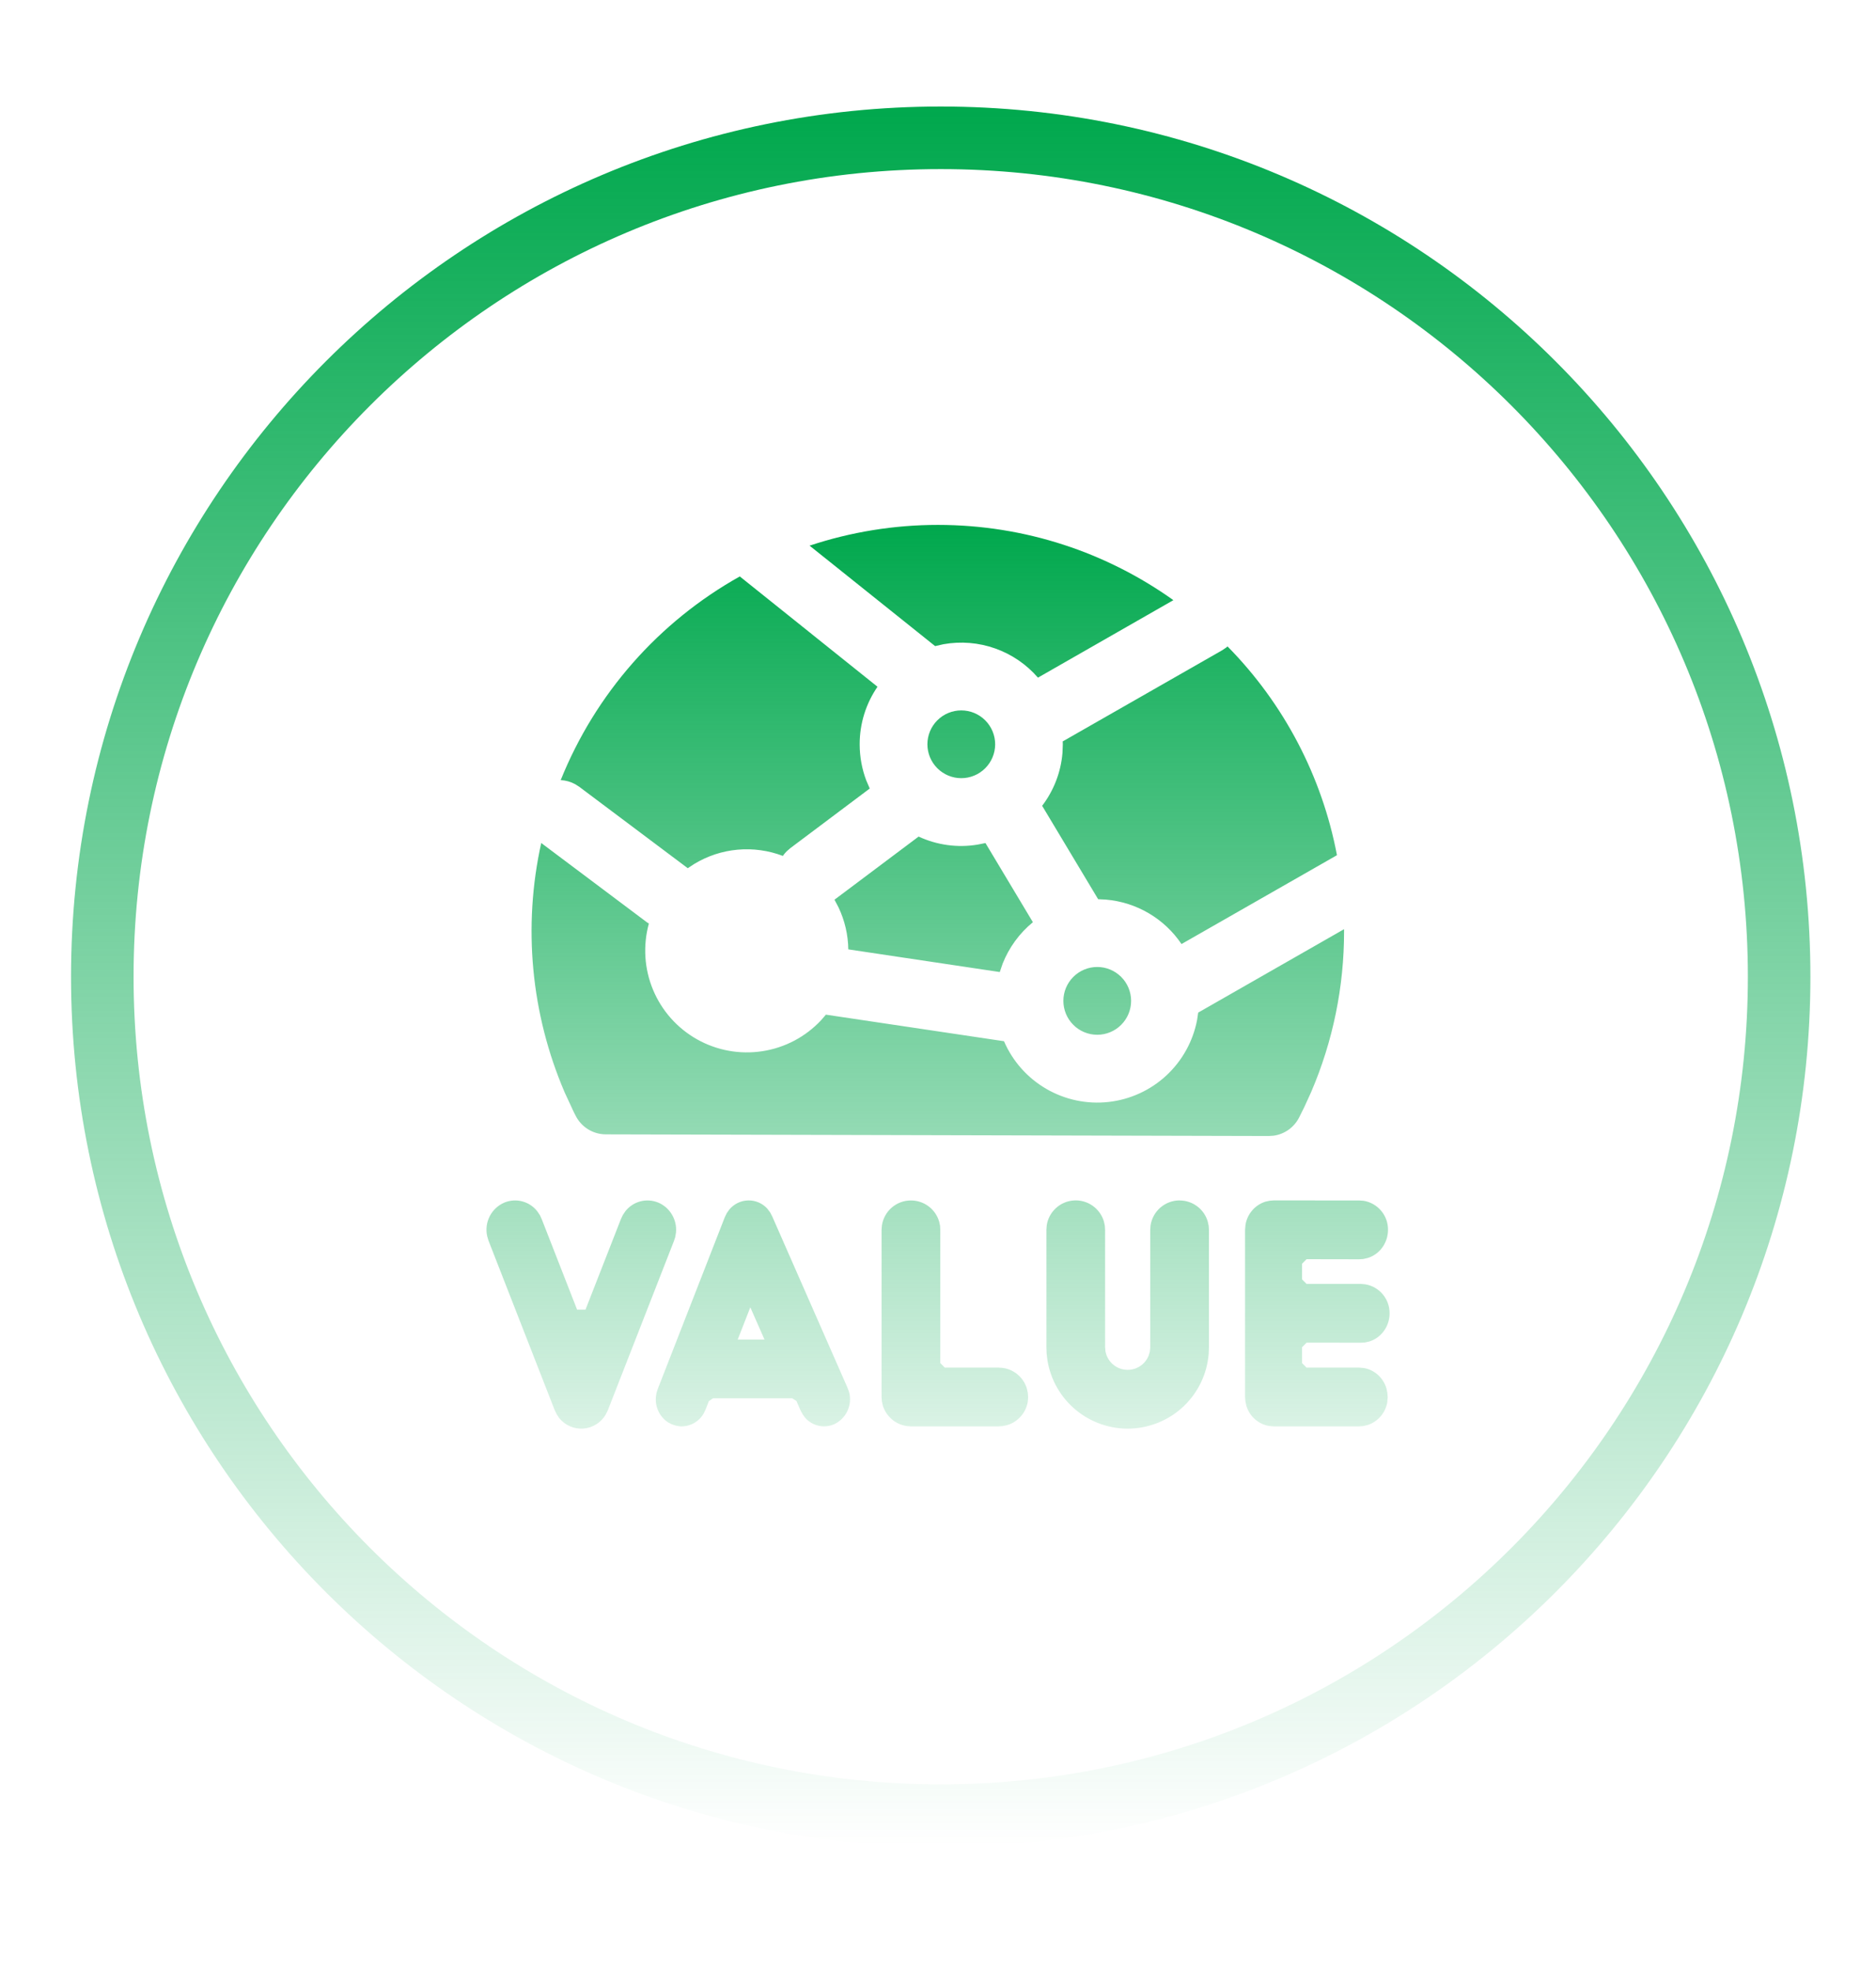 <svg width="60" height="63" viewBox="0 0 60 63" fill="none" xmlns="http://www.w3.org/2000/svg">
<path d="M56.902 31.22C56.902 16.411 44.897 4.405 30.087 4.405C15.278 4.405 3.272 16.411 3.272 31.22C3.272 46.03 15.278 58.035 30.087 58.035C44.897 58.035 56.902 46.03 56.902 31.22Z" stroke="url(#paint0_linear_882_9433)" stroke-width="2"/>
<path d="M21.048 38.437C21.426 38.593 21.655 38.983 21.621 39.386L21.597 39.538L21.555 39.667L19.441 45.075L19.374 45.212C19.301 45.339 19.198 45.446 19.074 45.524C18.95 45.602 18.808 45.65 18.662 45.661C18.516 45.673 18.369 45.649 18.234 45.591C18.099 45.533 17.981 45.444 17.888 45.33L17.806 45.207L17.738 45.066L15.625 39.659L15.582 39.514C15.533 39.298 15.562 39.072 15.663 38.875C15.764 38.678 15.931 38.523 16.135 38.437C16.317 38.363 16.518 38.35 16.707 38.401C16.897 38.452 17.064 38.564 17.185 38.719L17.269 38.844L17.326 38.968L18.457 41.861H18.726L19.861 38.96L19.92 38.836L20.004 38.711C20.125 38.559 20.292 38.45 20.48 38.4C20.669 38.351 20.868 38.364 21.048 38.437ZM37.729 38.371C37.931 38.371 38.129 38.437 38.291 38.559C38.453 38.681 38.572 38.852 38.628 39.047L38.657 39.182L38.666 39.319V43.063L38.657 43.276C38.605 43.909 38.324 44.5 37.867 44.94C37.409 45.379 36.806 45.636 36.172 45.662C35.539 45.688 34.917 45.481 34.425 45.08C33.933 44.68 33.605 44.113 33.501 43.487L33.474 43.266L33.467 43.057V39.308L33.477 39.169C33.508 38.958 33.611 38.763 33.769 38.618C33.926 38.472 34.128 38.385 34.342 38.371C34.555 38.356 34.767 38.415 34.943 38.538C35.118 38.661 35.247 38.84 35.307 39.045L35.336 39.181L35.344 39.318V43.063L35.356 43.193C35.384 43.347 35.462 43.488 35.577 43.595C35.692 43.701 35.839 43.767 35.996 43.782C36.152 43.797 36.309 43.761 36.443 43.68C36.577 43.598 36.68 43.474 36.738 43.328L36.774 43.209L36.788 43.077V39.308L36.798 39.169C36.832 38.947 36.944 38.743 37.114 38.597C37.285 38.45 37.502 38.369 37.727 38.369L37.729 38.371ZM40.743 38.369L43.482 38.372L43.617 38.382C43.836 38.419 44.034 38.533 44.176 38.704C44.319 38.874 44.395 39.09 44.392 39.312C44.392 39.731 44.123 40.091 43.749 40.208L43.605 40.242L43.471 40.251L41.788 40.248L41.644 40.392V40.895L41.788 41.039H43.531L43.666 41.051C43.885 41.088 44.084 41.201 44.226 41.372C44.368 41.542 44.445 41.758 44.443 41.98C44.443 42.398 44.174 42.76 43.8 42.877L43.656 42.91L43.521 42.918L41.788 42.917L41.644 43.061V43.57L41.788 43.714H43.471L43.62 43.727C43.96 43.785 44.24 44.038 44.342 44.376L44.373 44.524L44.382 44.663L44.37 44.813C44.343 44.982 44.27 45.14 44.158 45.27C44.047 45.4 43.902 45.497 43.739 45.55L43.595 45.583L43.461 45.592H40.733L40.584 45.579C40.415 45.548 40.258 45.472 40.13 45.357C40.003 45.243 39.91 45.095 39.862 44.93L39.83 44.781L39.821 44.643V39.309L39.834 39.155C39.86 38.985 39.933 38.825 40.045 38.694C40.156 38.562 40.302 38.465 40.465 38.411L40.61 38.379L40.743 38.369ZM29.134 38.371C29.337 38.37 29.535 38.436 29.698 38.558C29.861 38.68 29.98 38.851 30.037 39.047L30.066 39.182L30.073 39.319V43.568L30.217 43.713L31.942 43.714L32.082 43.724C32.259 43.751 32.425 43.828 32.56 43.946C32.696 44.063 32.794 44.218 32.844 44.39L32.873 44.526L32.882 44.663L32.872 44.799C32.844 44.975 32.766 45.14 32.648 45.273C32.53 45.407 32.376 45.505 32.205 45.554L32.07 45.583L31.933 45.592H29.134L28.995 45.581C28.818 45.555 28.652 45.478 28.517 45.36C28.382 45.242 28.283 45.088 28.233 44.916L28.204 44.78L28.195 44.643V39.309L28.206 39.171C28.239 38.948 28.351 38.745 28.521 38.598C28.692 38.451 28.909 38.37 29.134 38.371ZM24.547 38.641L24.631 38.752L24.7 38.885L27.108 44.363L27.156 44.495C27.209 44.692 27.192 44.9 27.109 45.086C27.026 45.272 26.881 45.423 26.699 45.514C26.54 45.589 26.361 45.61 26.189 45.573C26.017 45.537 25.862 45.445 25.747 45.311L25.668 45.2L25.603 45.079L25.473 44.781L25.34 44.695H22.804L22.67 44.787L22.566 45.054L22.505 45.18C22.429 45.313 22.317 45.423 22.181 45.495C22.046 45.568 21.893 45.601 21.74 45.59L21.608 45.567L21.481 45.524L21.364 45.463C21.234 45.376 21.129 45.255 21.061 45.114C20.993 44.972 20.964 44.815 20.977 44.659L20.997 44.52L21.041 44.387L23.18 38.909L23.243 38.779L23.321 38.667C23.395 38.576 23.488 38.503 23.593 38.451C23.697 38.4 23.812 38.372 23.929 38.37C24.046 38.367 24.162 38.39 24.269 38.437C24.376 38.484 24.471 38.553 24.549 38.641H24.547ZM23.998 41.785L23.594 42.817H24.451L23.997 41.785H23.998ZM17.31 26.945L20.696 29.484L20.753 29.519C20.56 30.22 20.606 30.965 20.886 31.637C21.165 32.308 21.662 32.866 22.296 33.222C22.93 33.578 23.665 33.711 24.383 33.6C25.102 33.49 25.763 33.141 26.26 32.611L26.415 32.432L32.111 33.281C32.386 33.92 32.86 34.454 33.462 34.803C34.064 35.153 34.762 35.3 35.453 35.223C36.145 35.146 36.794 34.849 37.304 34.376C37.814 33.902 38.159 33.278 38.288 32.594L38.322 32.366L42.987 29.7V29.772C42.989 31.538 42.631 33.286 41.933 34.909L41.716 35.385L41.55 35.718C41.471 35.874 41.355 36.008 41.213 36.11C41.071 36.211 40.906 36.277 40.733 36.301L40.582 36.311L19.376 36.258C19.175 36.257 18.979 36.202 18.808 36.096C18.638 35.991 18.5 35.84 18.41 35.661L18.353 35.549L18.336 35.513L18.061 34.92C16.981 32.407 16.718 29.617 17.31 26.945ZM35.093 30.908C35.38 30.908 35.656 31.023 35.859 31.226C36.062 31.429 36.176 31.704 36.176 31.991C36.176 32.279 36.062 32.554 35.859 32.757C35.656 32.961 35.38 33.075 35.093 33.075C34.806 33.075 34.53 32.961 34.327 32.757C34.124 32.554 34.01 32.279 34.01 31.991C34.01 31.704 34.124 31.429 34.327 31.226C34.53 31.023 34.806 30.908 35.093 30.908ZM29.38 26.74C29.968 27.013 30.625 27.103 31.266 26.997L31.518 26.947L33.035 29.477C32.605 29.829 32.271 30.286 32.067 30.803L31.976 31.07L27.131 30.345C27.125 29.879 27.017 29.419 26.816 28.998L26.689 28.758L29.38 26.74ZM39.261 20.663C41.063 22.491 42.281 24.814 42.76 27.335L37.788 30.175C37.517 29.773 37.16 29.438 36.743 29.192C36.325 28.946 35.858 28.797 35.376 28.755L35.122 28.742L33.331 25.756C33.694 25.279 33.929 24.697 33.981 24.066L33.992 23.791L33.989 23.698L39.089 20.785L39.212 20.702C39.228 20.69 39.245 20.677 39.261 20.663ZM23.661 18.425L28.065 21.951C27.693 22.492 27.494 23.133 27.495 23.79C27.495 24.194 27.569 24.584 27.704 24.941L27.817 25.204L25.278 27.109L25.157 27.214C25.113 27.259 25.073 27.307 25.038 27.358C24.577 27.183 24.082 27.114 23.59 27.159C23.099 27.203 22.624 27.36 22.202 27.616L21.997 27.751L18.531 25.152L18.395 25.065C18.253 24.988 18.095 24.943 17.933 24.935C19.043 22.175 21.064 19.877 23.661 18.425ZM30.744 22.707C31.032 22.707 31.307 22.821 31.51 23.024C31.713 23.227 31.828 23.503 31.828 23.79C31.828 24.077 31.713 24.353 31.51 24.556C31.307 24.759 31.032 24.873 30.744 24.873C30.457 24.873 30.182 24.759 29.979 24.556C29.775 24.353 29.661 24.077 29.661 23.79C29.661 23.503 29.775 23.227 29.979 23.024C30.182 22.821 30.457 22.707 30.744 22.707ZM29.996 16.778C32.804 16.778 35.403 17.669 37.528 19.183L33.197 21.66C32.829 21.236 32.358 20.914 31.829 20.727C31.299 20.539 30.731 20.493 30.178 20.591L29.908 20.652L25.893 17.441C27.216 17.002 28.601 16.778 29.995 16.778H29.996Z" fill="url(#paint1_linear_882_9433)"/>
<defs>
<linearGradient id="paint0_linear_882_9433" x1="30.087" y1="59.035" x2="30.087" y2="3.405" gradientUnits="userSpaceOnUse">
<stop stop-color="#00A84D" stop-opacity="0"/>
<stop offset="1" stop-color="#00A84D"/>
</linearGradient>
<linearGradient id="paint1_linear_882_9433" x1="30.001" y1="16.778" x2="30.001" y2="50.5" gradientUnits="userSpaceOnUse">
<stop stop-color="#00A84D"/>
<stop offset="1" stop-color="#00A84D" stop-opacity="0"/>
</linearGradient>
</defs>
</svg>
